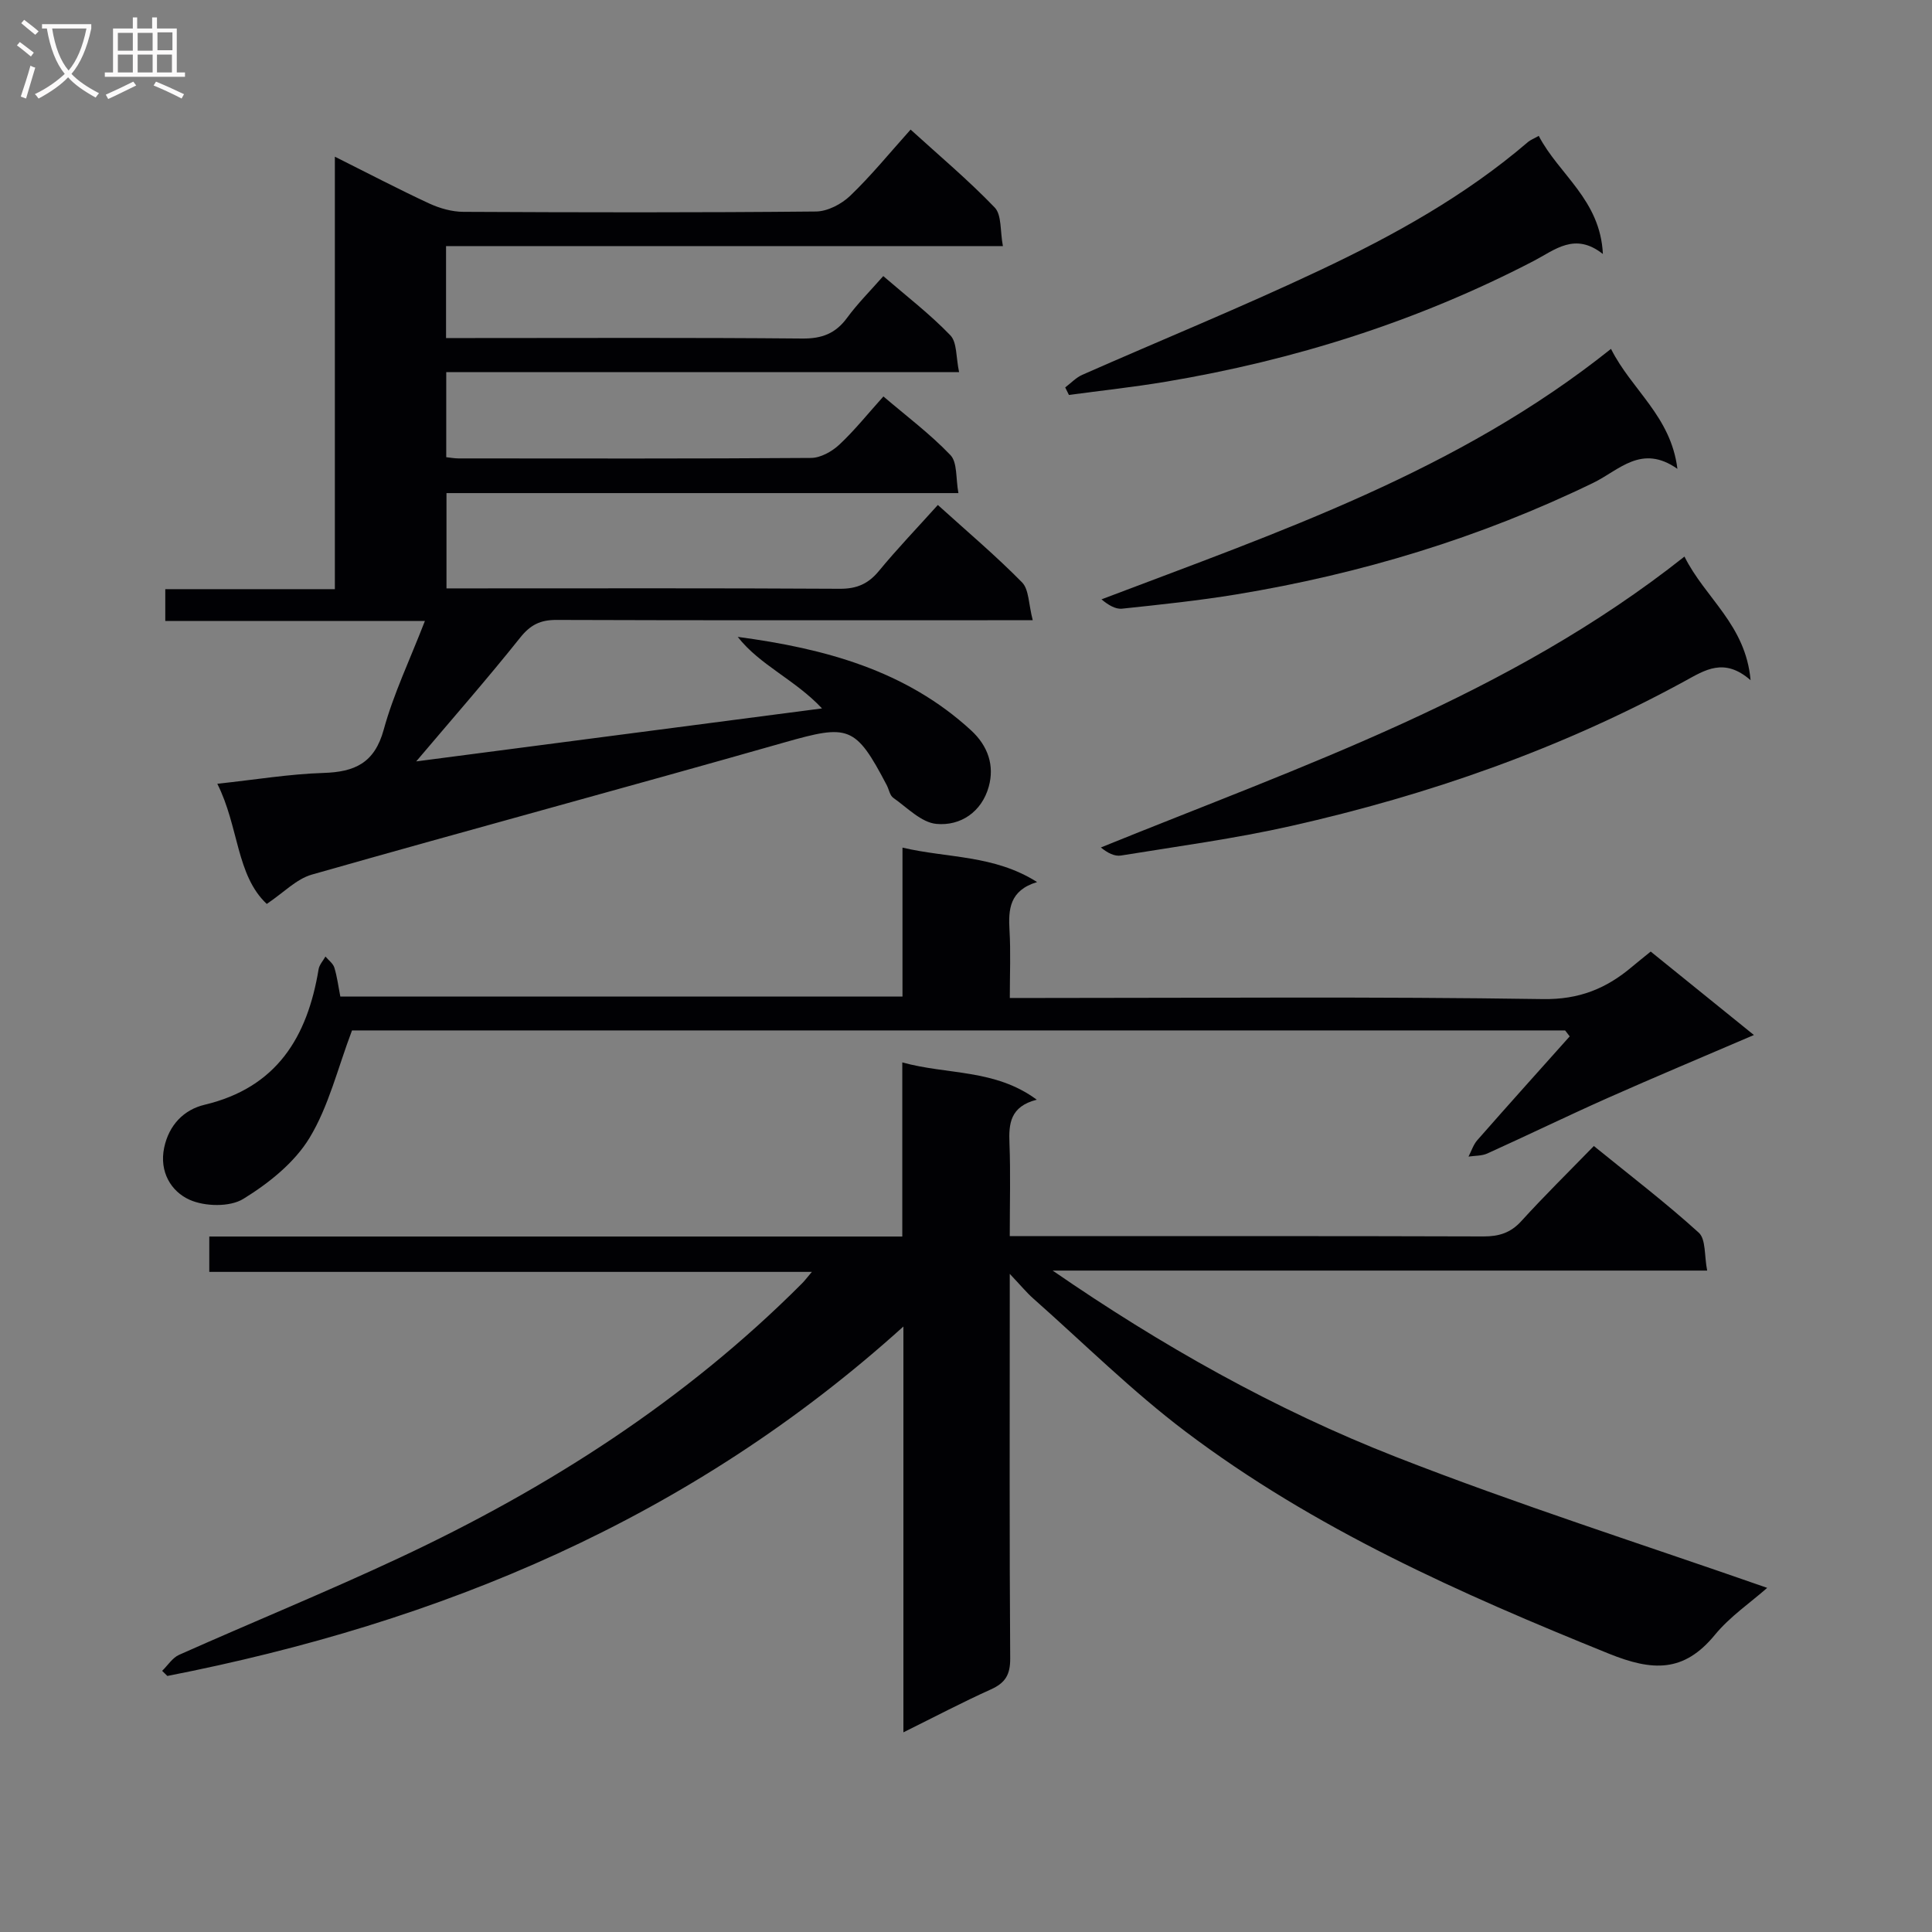 <svg enable-background="new 0 0 400 400" viewBox="0 0 400 400" xmlns="http://www.w3.org/2000/svg"><rect x="0" y="0" width="400" height="400" fill="#808080" stroke="none"/><g fill="#010104"><path d="m168.09 263.33c-42.03 0-83.23 0-124.76 0 0-2.57 0-4.65 0-7.32h143.48c0-12.19 0-23.79 0-36.05 9.37 2.6 19.16 1.31 27.84 7.72-5.52 1.41-5.82 4.96-5.65 9.08.24 6.13.06 12.29.06 19.17h5.59c30.83 0 61.65-.04 92.47.06 3.22.01 5.64-.73 7.87-3.19 4.7-5.17 9.69-10.07 15-15.53 7.53 6.12 14.89 11.74 21.72 17.94 1.5 1.36 1.13 4.78 1.74 7.85-45.72 0-90.62 0-135.51 0 22.45 15.48 45.95 28.74 71.06 38.57 25.13 9.84 50.91 18.04 76.88 27.12-3.43 3.03-7.7 5.92-10.84 9.74-6.43 7.83-12.91 7.53-21.95 3.88-30.77-12.44-60.98-25.85-87.6-45.95-11.11-8.39-21.07-18.29-31.52-27.54-1.43-1.26-2.65-2.76-4.91-5.14v6.16c0 24.49-.08 48.99.09 73.48.02 3.36-1.02 5.05-3.99 6.39-5.86 2.64-11.56 5.64-18.12 8.89 0-28.11 0-55.44 0-84.02-44.2 39.94-95.89 61.29-152.39 72.35-.36-.35-.72-.71-1.08-1.06 1.16-1.12 2.12-2.69 3.5-3.31 15.17-6.76 30.56-13.04 45.6-20.08 30.8-14.42 59.15-32.55 83.32-56.76.54-.53 1.01-1.16 2.1-2.45z"/><path d="m170.19 146.67c-5.62-5.99-12.84-8.92-17.45-14.81 17.97 2.4 34.78 6.91 48.32 19.36 3.52 3.24 4.86 7.29 3.65 11.65-1.44 5.2-5.81 8.18-10.84 7.71-3.13-.29-6.05-3.38-8.93-5.4-.71-.5-.89-1.74-1.35-2.62-6.49-12.39-7.9-12.63-21.25-8.83-32.55 9.28-65.24 18.08-97.79 27.35-3.19.91-5.84 3.74-9.32 6.07-6.34-5.94-5.76-16-10.24-24.88 7.94-.85 14.93-2.02 21.96-2.24 6.48-.2 10.59-2.03 12.49-8.95 2.03-7.41 5.41-14.45 8.53-22.51-18.58 0-35.98 0-53.75 0 0-2.41 0-4.29 0-6.59h35.11c0-29.78 0-59.15 0-89.54 7.14 3.57 13.26 6.78 19.54 9.69 2.17 1 4.7 1.72 7.07 1.73 24.33.12 48.66.17 72.99-.07 2.41-.02 5.29-1.53 7.09-3.25 4.31-4.13 8.11-8.8 12.51-13.71 5.9 5.37 11.96 10.46 17.41 16.13 1.48 1.54 1.1 4.86 1.7 7.99-38.86 0-76.94 0-115.29 0v19.04h5.26c22.83 0 45.67-.11 68.5.1 4.08.04 6.9-1.05 9.28-4.3 2.15-2.93 4.75-5.52 7.48-8.63 4.79 4.14 9.67 7.89 13.89 12.27 1.41 1.47 1.15 4.55 1.81 7.62-35.78 0-70.83 0-106.18 0v17.61c.95.1 1.74.25 2.53.25 24.33.01 48.66.08 72.99-.1 1.98-.01 4.32-1.32 5.84-2.73 3.15-2.93 5.86-6.34 9.15-10 4.77 4.07 9.69 7.75 13.88 12.14 1.46 1.53 1.08 4.81 1.65 7.87-35.77 0-70.69 0-105.99 0v19.73h5.44c25.33 0 50.66-.07 76 .08 3.5.02 5.89-1.02 8.09-3.69 3.79-4.6 7.93-8.91 12.2-13.66 6.03 5.46 11.99 10.49 17.43 16.02 1.45 1.47 1.34 4.49 2.22 7.84-2.83 0-4.73 0-6.64 0-30.66 0-61.33.05-91.99-.06-3.31-.01-5.37 1.01-7.48 3.65-6.82 8.55-14.04 16.78-21.54 25.64 28.14-3.67 55.78-7.28 84.02-10.97z"/><path d="m324.04 213.34c-84.1 0-168.19 0-251.16 0-2.97 7.84-4.82 15.7-8.81 22.27-3.13 5.14-8.46 9.39-13.7 12.61-2.8 1.72-7.99 1.59-11.14.17-3.8-1.71-6.29-5.78-5.24-10.78.99-4.7 4.08-7.86 8.36-8.88 14.96-3.56 21.29-14.01 23.61-28.05.15-.93.93-1.76 1.42-2.64.63.76 1.57 1.42 1.84 2.29.58 1.87.82 3.85 1.24 5.99h116.39c0-10.19 0-20.12 0-30.83 9.45 2.22 18.92 1.47 27.87 7.13-5.73 1.74-5.97 5.65-5.71 10.05.26 4.44.06 8.9.06 13.95h6.39c34.66 0 69.32-.3 103.97.23 7.54.12 13.15-2.19 18.49-6.71 1.14-.96 2.31-1.88 3.84-3.13 6.74 5.45 13.42 10.85 21.37 17.28-10.7 4.59-20.56 8.72-30.33 13.06-8.33 3.71-16.54 7.7-24.85 11.46-1.16.53-2.6.45-3.91.65.6-1.15 1-2.47 1.83-3.41 6.32-7.2 12.73-14.33 19.12-21.48-.32-.42-.64-.82-.95-1.23z"/><path d="m348.75 115.23c4.29 8.63 12.67 14.09 13.69 25.6-5.48-4.79-9.46-2.09-13.67.21-25.66 14.01-53.02 23.56-81.46 29.97-11.62 2.62-23.47 4.21-35.24 6.12-1.31.21-2.77-.54-4.15-1.67 41.8-16.97 84.4-31.37 120.83-60.23z"/><path d="m333.54 72.23c4.28 8.53 12.4 13.93 13.75 24.84-7.44-5.23-12.06.29-17.39 2.88-23.47 11.4-48.19 18.87-73.88 23.11-7.85 1.29-15.79 2.12-23.71 2.96-1.38.14-2.87-.77-4.26-1.93 36.77-13.97 73.8-26.53 105.49-51.86z"/><path d="m318.58 28.13c4.16 8 12.75 13.21 13.28 24.46-5.79-4.58-9.9-.87-14.33 1.44-24.04 12.49-49.55 20.55-76.22 25.01-6.63 1.11-13.33 1.83-20 2.73-.26-.52-.51-1.04-.77-1.56 1.17-.88 2.23-2.03 3.54-2.61 16.39-7.23 33-14 49.19-21.65 15.31-7.23 30.15-15.44 43.12-26.58.5-.41 1.13-.64 2.19-1.24z"/></g><path d="m6.4 11.7c-1-.8-1.9-1.6-2.9-2.3l.6-.7c.9.7 1.9 1.4 2.9 2.2zm-2.1 8.3c.7-2.1 1.4-4.2 2-6.4.2.1.6.3 1 .4-.7 2.3-1.3 4.4-1.9 6.4zm3-12.8c-1.1-.9-2.1-1.7-2.9-2.4l.6-.7c1 .8 2 1.5 3 2.4zm1.4-1.3v-.9h10.2v.9c-.9 4.2-2.3 7.3-4.1 9.4 1.3 1.4 3.2 2.7 5.7 4-.2.2-.4.5-.7.9-2.5-1.4-4.4-2.7-5.7-4.2-1.4 1.5-3.5 3-6.1 4.4 0 0 0 0-.1-.1-.3-.4-.5-.7-.7-.8 2.7-1.3 4.7-2.8 6.2-4.2-1.8-2.2-3-5.3-3.7-9.4zm9.2 0h-7.1c.6 3.8 1.7 6.7 3.4 8.7 1.7-2 2.9-4.8 3.7-8.7z" fill="#fbfafa"/><path d="m31.6 3.6h.9v2.3h4.1v9.1h1.7v.9h-16.6v-.9h1.7v-9.1h4.1v-2.3h.9v2.3h3.1v-2.3zm-4 13.3.6.8c-1.9.9-3.8 1.9-5.8 2.8-.2-.3-.3-.6-.5-.9 2-.9 3.9-1.8 5.7-2.7zm-3.2-10.1v3.7h3.1v-3.7zm0 4.5v3.7h3.1v-3.7zm4.1-4.5v3.7h3.1v-3.7zm0 4.5v3.7h3.1v-3.7zm9.1 9.1c-2.1-1.1-4.1-2-5.8-2.7l.5-.8c2.2.9 4.1 1.8 5.8 2.6zm-1.9-13.7h-3.1v3.7h3.1v-3.6zm-3.2 4.6v3.7h3.1v-3.7z" fill="#fbfafa"/></svg>